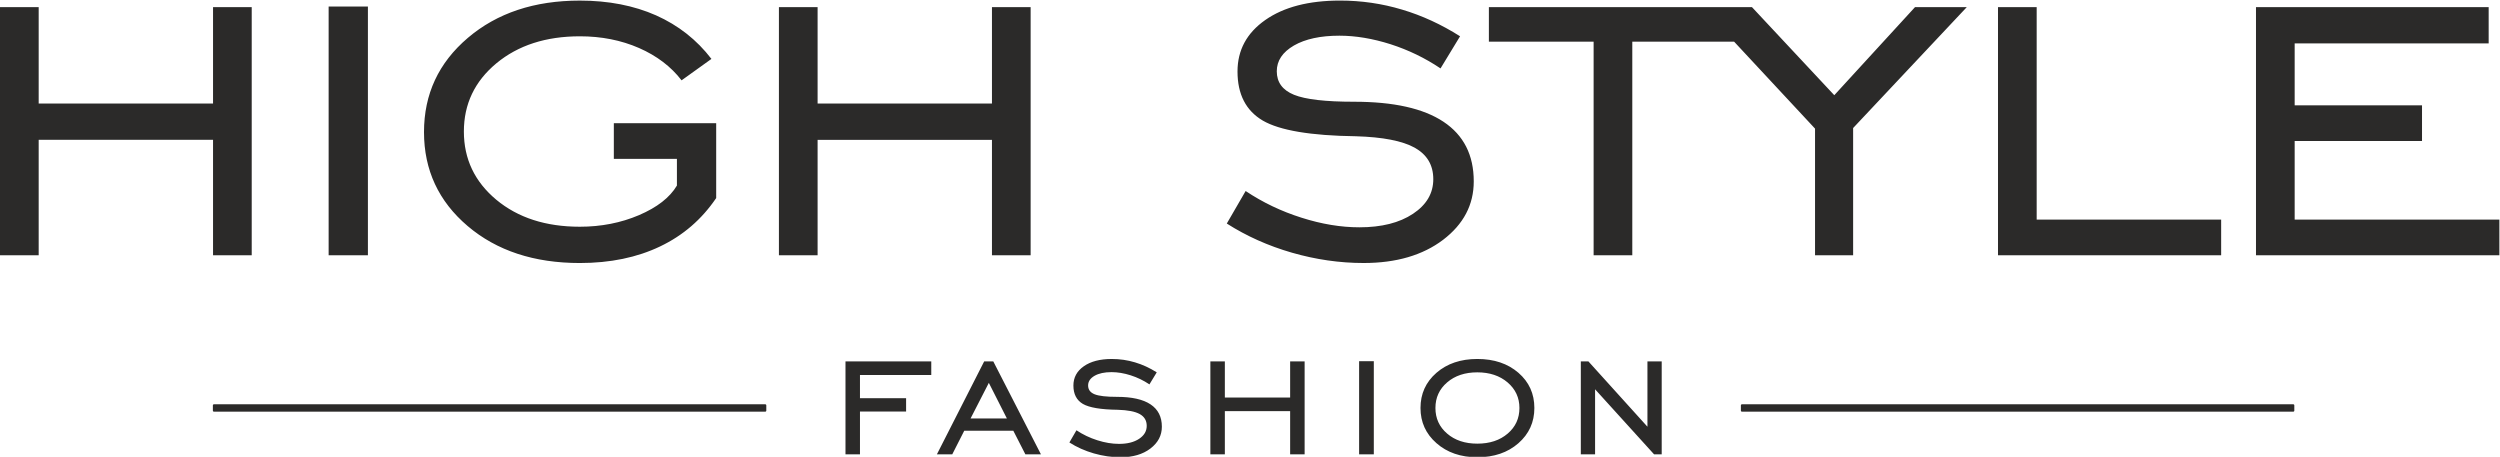 <?xml version="1.0" encoding="UTF-8" standalone="no"?>
<svg
   xmlns:dc="http://purl.org/dc/elements/1.1/"
   xmlns:cc="http://creativecommons.org/ns#"
   xmlns:rdf="http://www.w3.org/1999/02/22-rdf-syntax-ns#"
   xmlns:svg="http://www.w3.org/2000/svg"
   xmlns="http://www.w3.org/2000/svg"
   version="1.1"
   id="svg116"
   xml:space="preserve"
   width="851.915"
   height="155.655"
   viewBox="0 0 851.915 155.655"><defs
     id="defs120" /><g
     id="g124"
     transform="matrix(1.333,0,0,-1.333,0,793.701)"><path
       d="m 576.717,530.166 v 63.437 h 59.481 v -9.28 h -49.593 v -15.821 h 32.555 v -9.128 h -32.555 v -20.081 h 52.331 v -9.128 z m -65.953,0 v 63.437 h 9.888 v -54.309 h 47.159 v -9.128 z m -46.772,0 v 32.378 l -20.693,22.236 h -26.022 v -54.613 h -9.888 v 54.613 h -26.774 v 8.823 c 22.417,0 44.835,0 67.253,0 l 21.044,-22.515 20.638,22.515 h 13.235 l -29.056,-30.907 v -32.53 z m -150.377,8.113 4.817,8.316 c 4.361,-2.916 9.128,-5.198 14.275,-6.82 5.172,-1.648 10.091,-2.459 14.807,-2.459 5.654,0 10.218,1.141 13.692,3.448 3.473,2.307 5.198,5.248 5.198,8.849 0,3.626 -1.597,6.288 -4.766,8.063 -3.169,1.749 -8.164,2.713 -15.01,2.916 -11.561,0.152 -19.498,1.496 -23.808,4.006 -4.31,2.536 -6.465,6.72 -6.465,12.551 0,5.451 2.358,9.838 7.099,13.159 4.742,3.321 11.106,4.969 19.092,4.969 5.451,0 10.725,-0.76 15.872,-2.307 5.122,-1.521 10.066,-3.803 14.832,-6.82 l -4.995,-8.215 c -3.955,2.662 -8.215,4.716 -12.779,6.186 -4.564,1.446 -8.925,2.18 -13.082,2.18 -4.817,0 -8.697,-0.837 -11.612,-2.51 -2.916,-1.698 -4.387,-3.879 -4.387,-6.592 0,-2.814 1.471,-4.817 4.412,-6.009 2.941,-1.191 8.063,-1.775 15.34,-1.775 10.116,0 17.722,-1.698 22.87,-5.121 5.147,-3.423 7.732,-8.494 7.732,-15.238 0,-5.984 -2.611,-10.953 -7.834,-14.934 -5.223,-3.955 -11.992,-5.933 -20.309,-5.933 -6.161,0 -12.246,0.888 -18.331,2.637 -6.06,1.75 -11.612,4.234 -16.658,7.454 z m -104.605,21.399 v -29.512 h -9.888 v 63.437 h 9.888 v -24.644 h 44.572 v 24.644 h 9.888 v -63.437 h -9.888 v 29.512 z m -52.091,-4.868 v 9.128 h 26.166 v -19.143 c -3.676,-5.426 -8.443,-9.558 -14.35,-12.373 -5.882,-2.814 -12.728,-4.235 -20.512,-4.235 -11.688,0 -21.247,3.144 -28.676,9.457 -7.429,6.313 -11.156,14.325 -11.156,24.011 0,9.711 3.727,17.723 11.207,24.087 7.48,6.364 17.013,9.533 28.625,9.533 7.328,0 13.818,-1.268 19.498,-3.778 5.679,-2.536 10.396,-6.237 14.148,-11.131 l -7.632,-5.476 c -2.688,3.499 -6.313,6.262 -10.877,8.265 -4.589,2.003 -9.635,2.992 -15.137,2.992 -8.671,0 -15.771,-2.307 -21.323,-6.896 -5.553,-4.615 -8.316,-10.421 -8.316,-17.444 0,-7.023 2.764,-12.83 8.291,-17.444 5.527,-4.589 12.627,-6.896 21.349,-6.896 5.451,0 10.497,0.989 15.137,2.966 4.614,1.978 7.86,4.488 9.685,7.556 v 6.82 z M 84.012,530.166 v 63.589 h 10.04 v -63.589 z m -74.124,29.512 v -29.512 H 0 v 63.437 h 9.888 v -24.644 H 54.461 v 24.644 h 9.888 v -63.437 h -9.888 v 29.512 z M 219.842,490.212 v -10.937 h -3.703 v 23.753 h 21.93 v -3.475 h -18.228 v -5.924 h 11.792 v -3.418 z m 28.273,-1.765 h 9.285 l -4.614,9.104 z m -8.611,-9.171 12.086,23.753 h 2.335 l 12.181,-23.753 h -3.978 l -3.086,6.038 h -12.541 l -3.067,-6.038 z m 33.874,3.038 1.804,3.114 c 1.633,-1.092 3.418,-1.946 5.345,-2.554 1.937,-0.617 3.779,-0.921 5.544,-0.921 2.117,0 3.826,0.427 5.127,1.291 1.301,0.864 1.946,1.965 1.946,3.313 0,1.358 -0.598,2.354 -1.785,3.019 -1.187,0.655 -3.058,1.016 -5.621,1.092 -4.329,0.057 -7.301,0.56 -8.914,1.5 -1.614,0.95 -2.421,2.516 -2.421,4.699 0,2.041 0.883,3.684 2.658,4.927 1.776,1.244 4.158,1.86 7.149,1.86 2.041,0 4.016,-0.284 5.943,-0.864 1.918,-0.57 3.769,-1.424 5.554,-2.554 l -1.87,-3.076 c -1.481,0.997 -3.076,1.766 -4.785,2.316 -1.709,0.541 -3.342,0.816 -4.899,0.816 -1.804,0 -3.257,-0.313 -4.348,-0.94 -1.092,-0.636 -1.643,-1.452 -1.643,-2.468 0,-1.054 0.55,-1.804 1.652,-2.25 1.101,-0.446 3.019,-0.664 5.744,-0.664 3.788,0 6.636,-0.636 8.563,-1.918 1.928,-1.282 2.896,-3.18 2.896,-5.706 0,-2.24 -0.978,-4.101 -2.934,-5.592 -1.956,-1.481 -4.49,-2.222 -7.605,-2.222 -2.307,0 -4.586,0.332 -6.864,0.988 -2.269,0.655 -4.348,1.585 -6.238,2.791 z m 39.741,8.013 v -11.051 h -3.703 v 23.753 h 3.703 v -9.228 h 16.69 v 9.228 h 3.703 v -23.753 h -3.703 v 11.051 z m 34.321,-11.051 v 23.811 h 3.759 v -23.811 z m 30.218,2.735 c 3.171,0 5.763,0.854 7.766,2.573 2.003,1.709 3,3.892 3,6.541 0,2.63 -1.006,4.803 -3.019,6.532 -2.013,1.718 -4.595,2.582 -7.747,2.582 -3.152,0 -5.725,-0.854 -7.718,-2.573 -1.994,-1.709 -2.991,-3.893 -2.991,-6.541 0,-2.649 0.997,-4.832 2.991,-6.541 1.993,-1.719 4.566,-2.573 7.718,-2.573 z m 0,-3.475 c -4.224,0 -7.709,1.196 -10.433,3.589 -2.725,2.383 -4.092,5.383 -4.092,9 0,3.626 1.357,6.627 4.072,8.991 2.725,2.364 6.209,3.541 10.453,3.541 4.282,0 7.785,-1.177 10.51,-3.531 2.715,-2.355 4.073,-5.354 4.073,-9 0,-3.637 -1.367,-6.636 -4.092,-9.019 -2.725,-2.383 -6.219,-3.57 -10.491,-3.57 z m 26.46,0.74 v 23.753 h 1.946 l 15.085,-16.69 v 16.69 h 3.646 v -23.753 h -1.946 l -15.086,16.633 v -16.633 z M 54.694,492.076 h 140.928 c 0.152,0 0.275,-0.124 0.275,-0.275 v -1.343 c 0,-0.151 -0.124,-0.276 -0.275,-0.276 H 54.694 c -0.152,0 -0.276,0.124 -0.276,0.276 v 1.343 c 0,0.152 0.124,0.275 0.276,0.275 z m 390.619,0 h 140.928 c 0.152,0 0.276,-0.124 0.276,-0.275 v -1.343 c 0,-0.151 -0.124,-0.276 -0.276,-0.276 h -140.928 c -0.152,0 -0.276,0.124 -0.276,0.276 v 1.343 c 0,0.152 0.124,0.275 0.276,0.275"
       style="fill:#2b2a29;fill-opacity:1;fill-rule:nonzero;stroke:none"
       id="path126" /></g></svg>

